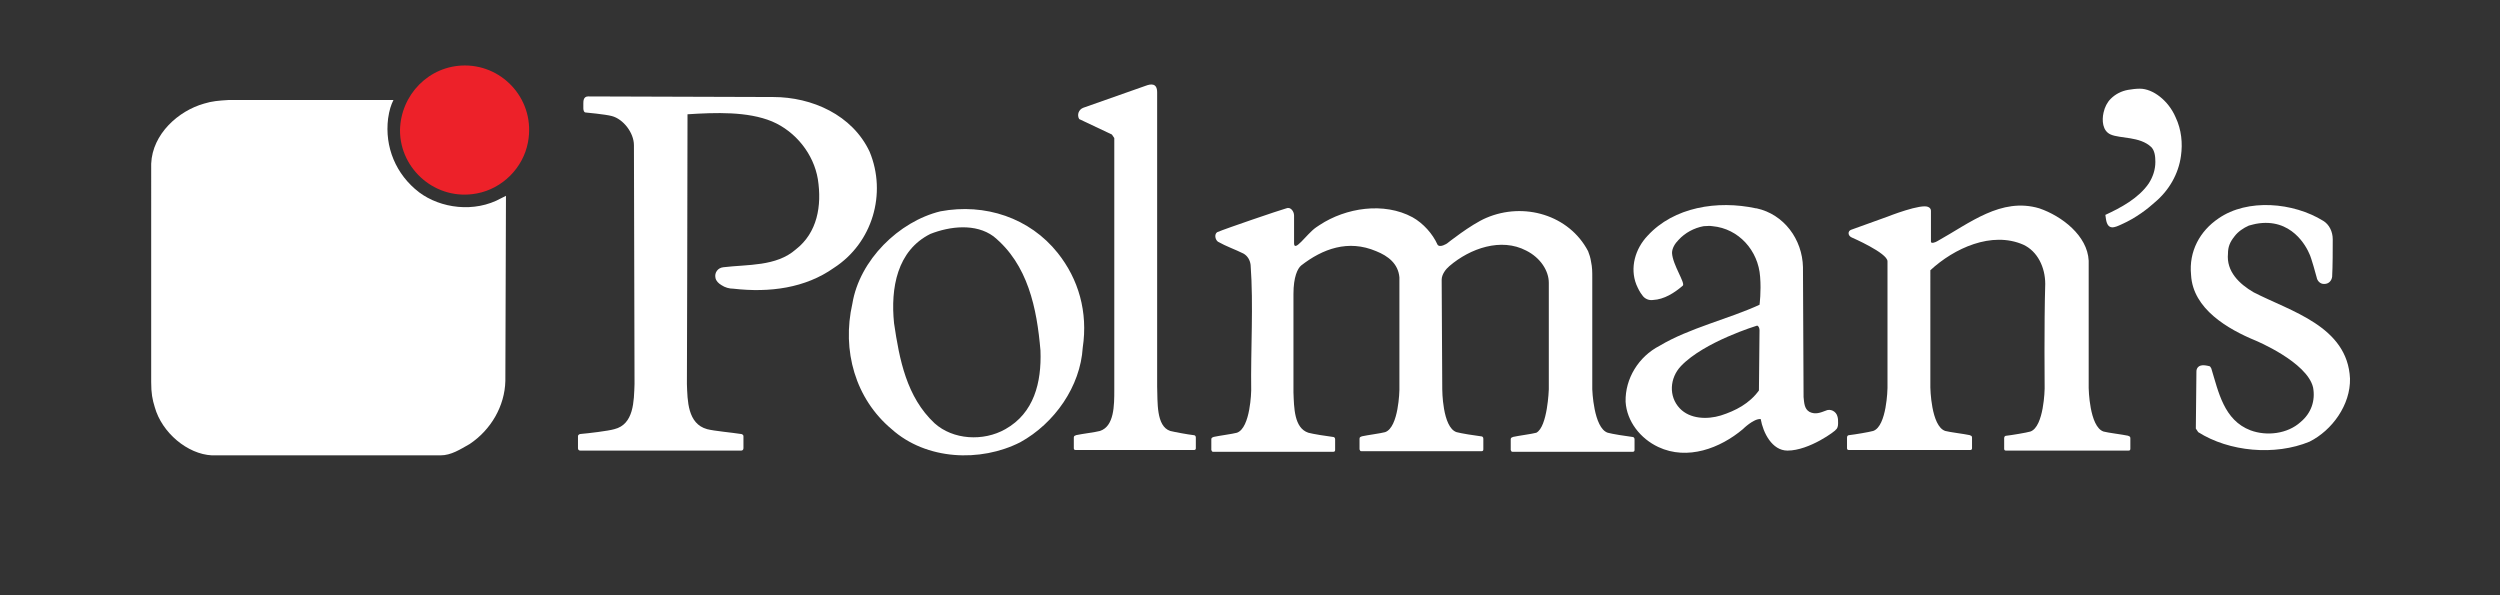 <?xml version="1.0" encoding="utf-8"?>
<!-- Generator: Adobe Illustrator 21.0.2, SVG Export Plug-In . SVG Version: 6.00 Build 0)  -->
<svg version="1.1" xmlns="http://www.w3.org/2000/svg" xmlns:xlink="http://www.w3.org/1999/xlink" x="0px" y="0px"
	 viewBox="0 0 420 100" style="enable-background:new 0 0 420 100;" xml:space="preserve">
<rect x="0" y="0" width="420" height="100" fill="#333333" stroke="none"/>
<style type="text/css">
	.st0{display:none;}
	.st1{display:inline;fill-rule:evenodd;clip-rule:evenodd;}
	.st2{fill-rule:evenodd;clip-rule:evenodd;}
	.st3{fill:none;}
	.st4{fill-rule:evenodd;clip-rule:evenodd;fill:#ED2129;}
	.st5{fill-rule:evenodd;clip-rule:evenodd;fill:#FFFFFF;}
	.st6{fill:#FFFFFF;}
</style>
<g id="bg_x5F_black" class="st0">
	<rect y="-0.4" class="st1" width="420" height="100.8"/>
</g>
<g id="black">
</g>
<g id="white">
	<g>
		<path class="st5" d="M388,74.2c-5.8,2.4-13.5,1.7-18.7-1.6l-0.4-0.6l0.1-9.6c0-0.5,0.3-0.9,0.8-1c0.3-0.1,0.9,0,1.3,0.1
			c0.2,0,0.3,0.2,0.4,0.4c1.2,3.9,2.1,8.7,6.6,10.4c2.7,1,6.2,0.6,8.4-1.4c1.8-1.5,2.5-3.6,2.1-5.8c-1-4.3-9.7-7.9-9.7-7.9
			c-4.6-1.9-10.5-5.3-10.8-11c-0.4-4,1.5-7.4,4.6-9.5c4.9-3.4,12.6-2.7,17.6,0.4c0,0,0,0,0,0c1,0.6,1.6,1.8,1.6,3.1
			c0,1.7,0,4.5-0.1,6.3c-0.1,0.7-0.6,1.2-1.3,1.2c0,0,0,0-0.1,0c-0.6,0-1.1-0.5-1.2-1.1c-0.1-0.4-0.9-3.3-1.2-3.9
			c-0.5-1.2-3-6.2-9-5.1c0,0-0.9,0.2-1.2,0.3c-0.9,0.4-1.8,1-2.4,1.8c-0.8,1-1.1,1.8-1.1,2.9c-0.3,3,1.9,5.1,4.3,6.5
			c6.2,3.2,15.8,5.7,16.2,14.5C394.9,68,391.8,72.3,388,74.2L388,74.2z"/>
		<path class="st5" d="M356.4,37.7c-1.1,0.5-2.3,1.1-2.6-0.9l-0.1-0.7c2.6-1.2,5.6-2.8,7.3-5.3c0.7-1.1,1.1-2.3,1.1-3.6
			c0-0.9-0.1-1.9-0.7-2.5c-1.9-1.8-5.2-1.4-6.8-2.1c-1.4-0.6-1.5-2.4-1.2-3.7c0.2-0.9,0.6-1.7,1.2-2.3c0.8-0.8,1.8-1.3,2.9-1.5
			c0.6-0.1,1.3-0.2,2-0.2c2.2,0,4.8,2,6,4.8c1,2.1,1.2,4.4,0.9,6.5c-0.4,3-2,5.8-4.4,7.8C360.9,35,358.9,36.6,356.4,37.7z"/>
		<path class="st5" d="M260.2,65.4V47.5c0-2-1.4-4.2-3.8-5.4c-4.2-2.2-9.4-0.4-12.9,2.6c-0.6,0.5-1.3,1.4-1.3,2.3l0.1,18.4
			c0,0,0,6.4,2.4,7.2c0.7,0.2,3.2,0.6,4.1,0.7c0.2,0,0.4,0.1,0.4,0.4v1.8c0,0.2-0.1,0.3-0.3,0.3h-20.2c-0.2,0-0.2-0.1-0.3-0.3v-1.8
			c0-0.3,0.2-0.3,0.4-0.4c0.9-0.2,3.2-0.5,3.9-0.7c2.3-0.8,2.4-7.1,2.4-7.1l0-18.9c-0.2-2.3-1.9-3.6-3.9-4.4c-4.7-2-9-0.4-12.6,2.4
			c-0.6,0.5-1.3,1.9-1.3,4.8l0,16.5c0.1,2.6,0.1,6,2.5,6.8c0.7,0.2,3.2,0.6,4.1,0.7c0.2,0,0.4,0.1,0.4,0.4v1.8
			c0,0.2-0.1,0.3-0.3,0.3h-20.2c-0.2,0-0.2-0.1-0.3-0.3v-1.8c0-0.3,0.2-0.3,0.4-0.4c0.9-0.2,3.2-0.5,3.9-0.7
			c2.3-0.8,2.4-7.1,2.4-7.1c-0.1-6.9,0.4-14.3-0.1-21.1c-0.1-0.8-0.5-1.5-1.2-1.9c-1.4-0.7-2.9-1.2-4.3-2c-0.5-0.4-0.6-1.3-0.1-1.6
			c1.4-0.6,10.5-3.7,11.6-4c0.7-0.3,1.3,0.5,1.3,1.2l0,4.5c-0.1,2,2.1-1.4,3.7-2.5c0.2-0.1,0.4-0.3,0.6-0.4
			c4.4-2.9,10.8-3.9,15.6-1.3c1.8,1,3.4,2.8,4.2,4.6c0.4,0.6,1.6-0.2,1.6-0.2s4-3.2,6.6-4.3c6.3-2.7,13.9-0.5,17.1,5.6
			c0.2,0.5,0.4,1.1,0.5,1.8c0.2,0.9,0.2,1.7,0.2,2.6v18.8c0,0,0.2,6.5,2.6,7.3c0.7,0.2,3.2,0.6,4.1,0.7c0.2,0,0.4,0.1,0.4,0.4v1.8
			c0,0.2-0.1,0.3-0.3,0.3h-20.2c-0.2,0-0.2-0.1-0.3-0.3v-1.8c0-0.3,0.2-0.3,0.4-0.4c0.9-0.2,3.2-0.5,3.9-0.7
			C260,71.7,260.2,65.4,260.2,65.4z"/>
		<path class="st5" d="M194.4,64.9c0.1,2.6-0.2,6.7,2.2,7.5c0.8,0.2,3,0.6,3.9,0.7c0.2,0,0.4,0.1,0.4,0.4v1.8c0,0.2-0.1,0.3-0.3,0.3
			h-19.9c-0.2,0-0.3-0.1-0.3-0.3v-1.8c0-0.3,0.2-0.3,0.4-0.4c0.9-0.2,3.3-0.5,4-0.7c2.4-0.8,2.4-4.3,2.4-6.9l0,0l0-42.3l-0.4-0.6
			l-5.5-2.6l0,0l0,0c-0.4-0.7-0.1-1.6,0.7-1.9l10.5-3.7c0.8-0.3,1.9-0.5,1.9,1.1V64.9z"/>
		<path class="st5" d="M171.4,74.3c-6.7,3.4-15.8,3-21.6-2.2c-6.1-5.1-8.4-13.2-6.6-21.1c1.2-7.3,7.8-13.8,14.8-15.5
			c7.5-1.4,15,1.1,19.7,7c3.5,4.4,5.1,9.9,4.2,15.9C181.5,64.9,177.2,71.1,171.4,74.3L171.4,74.3z M168.9,72.1
			c4.8-2.7,6.1-7.8,5.9-13.2c-0.6-7.1-2.1-14.5-7.9-19.2c-3-2.2-7.3-1.7-10.6-0.4c-5.6,2.8-6.7,9.1-6.1,15
			c0.9,6.1,2.1,12.4,6.8,16.8C160.1,73.9,165.2,74.2,168.9,72.1L168.9,72.1z"/>
		<path class="st5" d="M110.8,75.7l13.7,0c0.2,0,0.4-0.1,0.4-0.4v-2c0-0.3-0.3-0.4-0.5-0.4c-1.2-0.2-4.5-0.5-5.6-0.8
			c-3.3-0.9-3.3-4.8-3.4-7.6c0,0,0.1-33.4,0.1-44.4l0-0.9c4.7-0.3,10.1-0.5,14.2,1.2c4,1.7,7,5.5,7.7,9.7c0.7,4.5-0.1,9-3.7,11.8
			c-3.3,2.9-8.1,2.5-12.2,3c-0.9,0.1-1.5,0.9-1.3,1.8l0,0c0.1,0.5,0.5,0.9,1,1.2c0.6,0.4,1.3,0.6,2,0.6c6.1,0.7,12.1-0.1,16.9-3.5
			l0,0c6.5-4.2,8.9-12.5,6-19.5c-2.9-6.2-9.7-9.2-16.2-9.2l-31.1-0.1c-0.8,0-0.8,0.8-0.8,1.2c0,0.8,0,0.8,0,0.8
			c0,0.3,0.1,0.7,0.4,0.7c0,0,3.3,0.3,4.4,0.6c1.9,0.5,3.7,2.8,3.7,4.9l0.1,40.1c-0.1,2.9-0.1,6.8-3.4,7.6c-1,0.3-4.4,0.7-5.6,0.8
			c-0.2,0-0.5,0.1-0.5,0.4v2c0,0.2,0.1,0.4,0.4,0.4L110.8,75.7"/>
		<path class="st5" d="M300.3,75.7c-2.6,0-4.1-3-4.5-5.3c-1.2-0.1-3,1.7-3,1.7c-3.8,3.2-9.3,5.3-14.2,3c-3-1.4-5.3-4.3-5.5-7.6
			c-0.1-3.9,2.2-7.6,5.7-9.4c5-3,11.6-4.5,16.8-6.9c0,0,0.3-2.2,0.1-4.7c-0.3-4.4-3.6-8.1-8-8.5c-0.5-0.1-1,0-1.5,0
			c-1.6,0.3-3.1,1.1-4.2,2.3c-0.6,0.6-1.1,1.4-1.1,2.2c0.1,2,2.3,5.1,1.8,5.5c-1.4,1.2-3.1,2.3-5,2.4c-0.7,0.1-1.4-0.2-1.8-0.8
			c-0.4-0.5-0.7-1.1-1-1.8c-1.1-2.8-0.2-6,1.9-8.2c4.4-4.8,11.7-6,18.2-4.6c0.1,0,0.1,0,0.1,0c4.6,1,7.7,5.2,7.8,9.9
			c0,0.2,0,0.4,0,0.5l0.1,21.3c0.1,0.9,0.1,2,1,2.5c1,0.5,1.9,0.1,2.7-0.2c0.8-0.4,1.8,0.1,2,1c0.1,0.3,0.1,0.7,0.1,1.1
			c0,0.5-0.1,0.9-0.4,1.1C308.5,72.3,304,75.7,300.3,75.7z M295.5,65.6l0.1-10.1c0-0.3-0.1-0.7-0.4-0.8c0,0-8.9,2.7-12.8,6.8
			c-1.9,2-2.1,5.1-0.2,7.1c0,0,0,0,0,0c1.7,1.8,4.6,1.9,6.9,1.2C291.6,69,293.9,67.8,295.5,65.6L295.5,65.6z"/>
		<path class="st5" d="M343.5,65.3c0,0-0.1,6.4-2.4,7.2c-0.7,0.2-3.1,0.6-4,0.7c-0.2,0-0.4,0.1-0.4,0.4v1.8c0,0.2,0.1,0.3,0.3,0.3
			h20.6c0.2,0,0.3-0.1,0.3-0.3v-1.8c0-0.3-0.2-0.3-0.4-0.4c-0.9-0.2-3.4-0.5-4.1-0.7c-2.4-0.8-2.5-7.3-2.5-7.3l0-21.4
			c-0.2-4.2-4.5-7.5-8.3-8.8c-6.4-1.9-11.7,2.5-17.1,5.5c-0.3,0.2-1.1,0.5-1.1,0.1c0,0,0-3.6,0-5.2c0-0.3-0.2-0.5-0.4-0.6
			c-1.1-0.7-6.9,1.6-6.9,1.6l-6.1,2.2c-0.6,0.2-0.6,1,0.1,1.3c0,0,6,2.6,6,4l0,21.3c0,0-0.1,6.4-2.4,7.2c-0.7,0.2-3.1,0.6-4,0.7
			c-0.2,0-0.4,0.1-0.4,0.4v1.8c0,0.2,0.1,0.3,0.3,0.3H331c0.2,0,0.3-0.1,0.3-0.3v-1.8c0-0.3-0.2-0.3-0.4-0.4
			c-0.9-0.2-3.4-0.5-4.1-0.7c-2.4-0.8-2.5-7.3-2.5-7.3V45.4l0,0c4-3.7,10.3-6.6,15.6-4.3c2.4,1.1,3.7,3.8,3.7,6.6
			C343.4,54.4,343.5,65.3,343.5,65.3z"/>
	</g>
	<g>
		<path class="st5" d="M84.9,64c-0.1,4.2-2.4,8.2-6,10.6c-1.6,0.9-3.1,1.9-4.9,1.9c-12.9,0-25.5,0-38.4,0c-4.1-0.2-8.4-3.8-9.6-8.1
			c-0.4-1.3-0.6-2.3-0.6-4.2V27.5c0.2-5,4.6-8.9,8.9-10.1c1.3-0.4,2.4-0.5,4.1-0.6l27.7,0c-0.4,0.8-0.7,1.7-0.9,3.1
			c-0.6,4.8,1.3,9.4,5.2,12.4c3.6,2.7,9.3,3.5,13.8,1l0.8-0.4L84.9,64L84.9,64z"/>
		<path class="st4" d="M78.1,11c6.6,0,11.9,6,10.6,12.9c-0.8,4.3-4.3,7.8-8.6,8.6c-6.8,1.3-12.9-4-12.9-10.6
			C67.3,15.9,72.1,11,78.1,11L78.1,11z"/>
	</g>
</g>
</svg>
